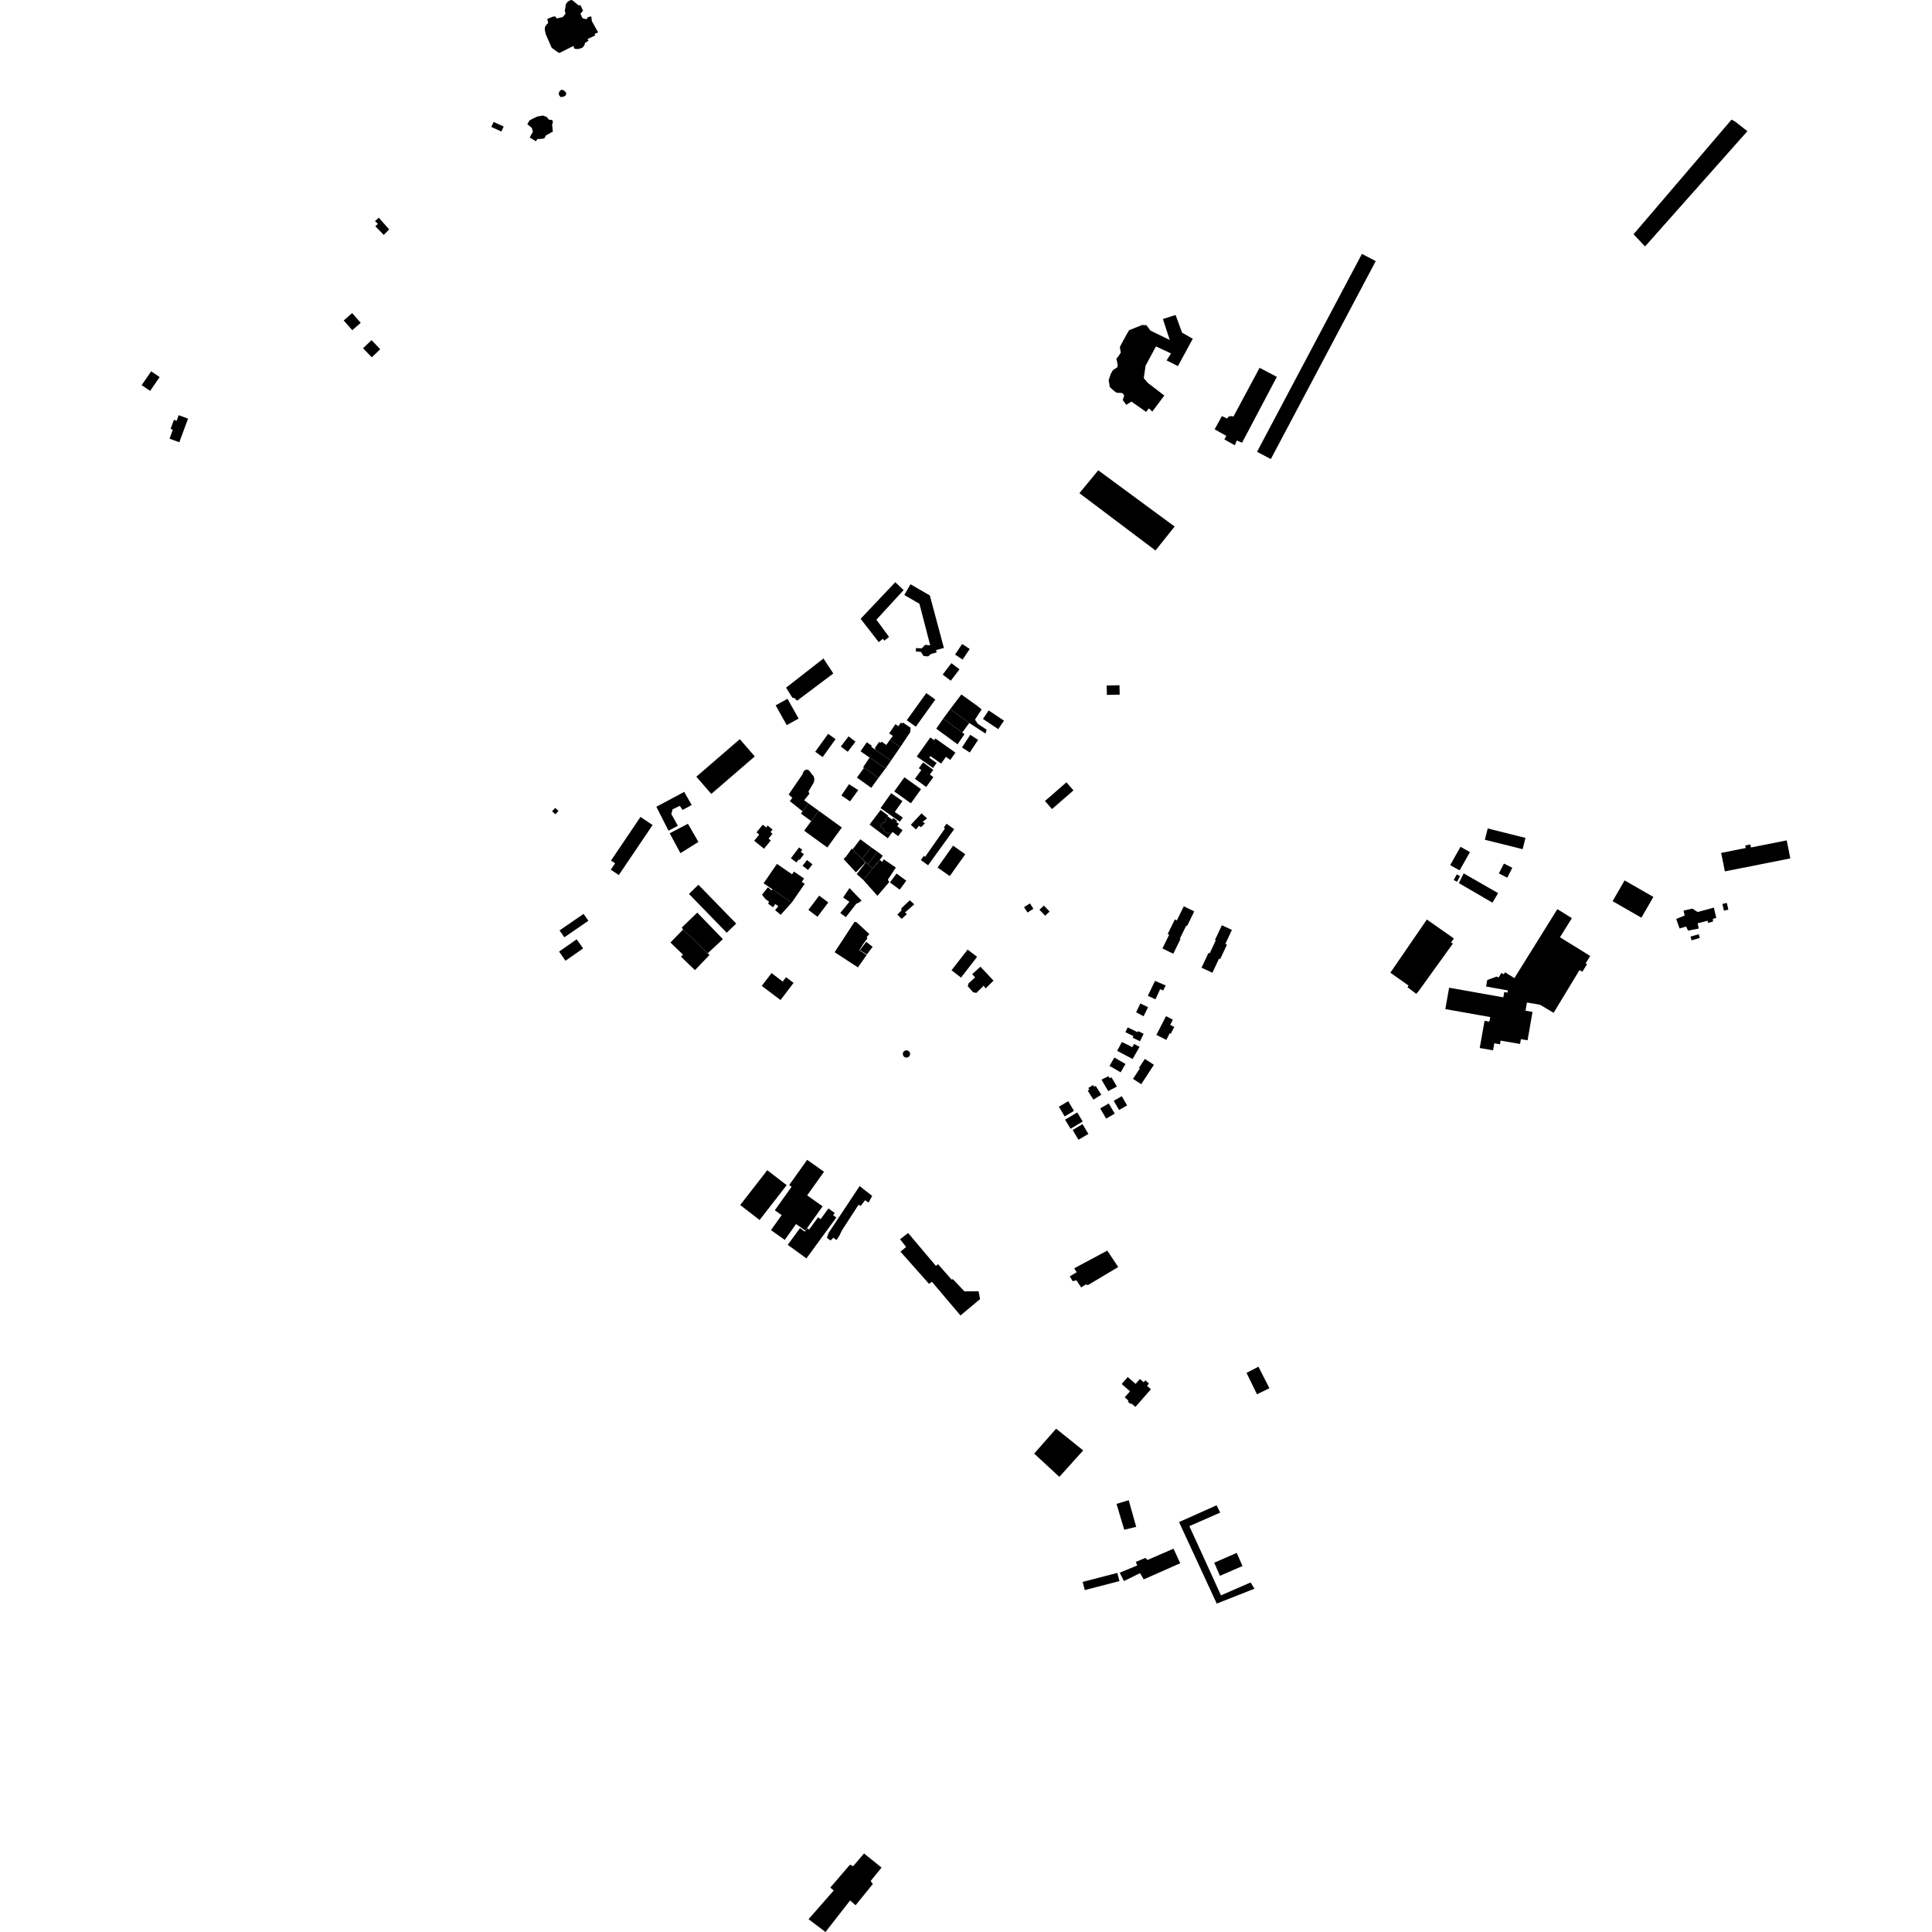 <?xml version="1.0" encoding="utf-8" standalone="no"?>
<!DOCTYPE svg PUBLIC "-//W3C//DTD SVG 1.1//EN"
  "http://www.w3.org/Graphics/SVG/1.1/DTD/svg11.dtd">
<!-- Created with matplotlib (https://matplotlib.org/) -->
<svg height="288pt" version="1.1" viewBox="0 0 288 288" width="288pt" xmlns="http://www.w3.org/2000/svg" xmlns:xlink="http://www.w3.org/1999/xlink">
 <defs>
  <style type="text/css">
*{stroke-linecap:butt;stroke-linejoin:round;}
  </style>
 </defs>
 <g id="figure_1">
  <g id="patch_1">
   <path d="M 0 288 
L 288 288 
L 288 0 
L 0 0 
z
" style="fill:none;opacity:0;"/>
  </g>
  <g id="axes_1">
   <g id="PatchCollection_1">
    <path clip-path="url(#p56529c5ec2)" d="M 85.49 6.849 
L 83.374 7.904 
L 82.914 7.621 
L 82.239 7.12 
L 81.816 6.16 
L 81.364 5.137 
L 81.216 4.488 
L 81.221 4.055 
L 81.504 3.628 
L 81.723 3.415 
L 81.575 2.826 
L 82.383 2.496 
L 82.755 2.439 
L 83 2.751 
L 83.898 2.544 
L 84.307 2.024 
L 84.189 1.562 
L 84.286 1.1 
L 84.322 0.698 
L 84.48 0.424 
L 84.699 0.211 
L 84.949 0.059 
L 85.258 0 
L 86.27 0.814 
L 86.518 0.755 
L 86.911 1.592 
L 86.534 2.049 
L 86.746 2.545 
L 86.929 2.763 
L 87.454 2.862 
L 87.643 2.555 
L 88.139 2.437 
L 88.225 3.149 
L 88.312 3.306 
L 89.164 4.823 
L 88.636 5.065 
L 88.725 5.281 
L 87.575 5.823 
L 87.727 6.072 
L 87.165 6.436 
L 87.163 6.651 
L 87.006 6.897 
L 86.849 7.08 
L 86.507 7.23 
L 86.073 7.317 
L 85.609 7.251 
L 85.49 6.849 
"/>
    <path clip-path="url(#p56529c5ec2)" d="M 79.884 21.062 
L 80.105 20.726 
L 80.631 20.701 
L 81.127 20.644 
L 81.38 20.186 
L 81.722 20.005 
L 82.128 19.762 
L 82.407 19.641 
L 82.352 19.025 
L 82.296 18.561 
L 82.423 18.254 
L 82.333 17.883 
L 81.839 17.847 
L 81.503 17.441 
L 80.948 17.22 
L 80.112 17.364 
L 79.521 17.636 
L 78.933 17.949 
L 78.614 18.52 
L 78.951 18.801 
L 79.288 19.082 
L 79.437 19.64 
L 78.963 20.497 
L 79.884 21.062 
"/>
    <path clip-path="url(#p56529c5ec2)" d="M 83.578 14.475 
L 83.982 14.416 
L 84.324 14.235 
L 84.422 13.867 
L 84.086 13.493 
L 83.684 13.365 
L 83.434 13.578 
L 83.307 13.854 
L 83.304 14.132 
L 83.578 14.475 
"/>
    <path clip-path="url(#p56529c5ec2)" d="M 57.206 35.014 
L 58.015 34.199 
L 56.461 32.447 
L 56.15 32.734 
L 55.899 32.964 
L 56.327 33.369 
L 55.952 33.737 
L 57.206 35.014 
"/>
    <path clip-path="url(#p56529c5ec2)" d="M 133.455 86.79 
L 134.701 87.965 
L 130.645 92.375 
L 132.526 94.949 
L 131.821 95.501 
L 131.606 95.223 
L 130.989 95.724 
L 128.291 92.241 
L 133.455 86.79 
"/>
    <path clip-path="url(#p56529c5ec2)" d="M 135.727 87.097 
L 134.799 88.694 
L 137.055 89.997 
L 138.666 96.199 
L 137.912 96.123 
L 137.392 96.664 
L 136.55 96.598 
L 136.51 97.112 
L 137.266 97.172 
L 137.681 97.789 
L 138.349 97.85 
L 138.81 97.469 
L 139.629 97.252 
L 139.536 96.902 
L 140.706 96.592 
L 138.609 88.761 
L 135.727 87.097 
"/>
    <path clip-path="url(#p56529c5ec2)" d="M 232.152 135.524 
L 234.318 136.865 
L 232.542 139.718 
L 237.051 142.506 
L 236.369 143.601 
L 236.575 143.727 
L 235.876 144.859 
L 235.455 144.602 
L 231.596 150.979 
L 229.571 149.777 
L 227.617 149.439 
L 227.404 150.663 
L 228.449 150.843 
L 227.712 155.076 
L 226.721 154.904 
L 226.595 155.624 
L 223.696 155.12 
L 223.598 155.671 
L 222.752 155.522 
L 222.567 156.573 
L 220.581 156.223 
L 221.301 152.167 
L 222.022 152.296 
L 222.144 151.612 
L 215.45 150.424 
L 216.02 147.235 
L 224.097 148.67 
L 224.237 147.887 
L 224.717 147.973 
L 224.776 147.64 
L 221.527 147.059 
L 221.702 146.089 
L 223.123 145.569 
L 223.382 145.73 
L 223.818 145.03 
L 224.158 145.242 
L 224.349 144.935 
L 225.751 145.803 
L 232.152 135.524 
"/>
    <path clip-path="url(#p56529c5ec2)" d="M 179.11 144.253 
L 180.146 142.045 
L 180.319 142.126 
L 181.233 140.179 
L 181.112 140.122 
L 182.143 137.926 
L 183.638 138.623 
L 182.661 140.705 
L 182.899 140.815 
L 181.886 142.972 
L 181.722 142.897 
L 180.73 145.009 
L 179.11 144.253 
"/>
    <path clip-path="url(#p56529c5ec2)" d="M 173.282 141.386 
L 174.286 139.337 
L 174.067 139.23 
L 175.132 137.059 
L 175.434 137.205 
L 176.466 135.101 
L 178.024 135.86 
L 176.958 138.034 
L 176.833 137.973 
L 175.88 139.915 
L 175.98 139.963 
L 174.897 142.173 
L 173.282 141.386 
"/>
    <path clip-path="url(#p56529c5ec2)" d="M 103.801 115.783 
L 110.282 110.188 
L 112.512 112.755 
L 106.032 118.35 
L 104.289 116.347 
L 103.801 115.783 
"/>
    <path clip-path="url(#p56529c5ec2)" d="M 142.077 126.06 
L 143.892 127.339 
L 141.58 130.599 
L 139.764 129.32 
L 142.077 126.06 
"/>
    <path clip-path="url(#p56529c5ec2)" d="M 147.38 105.903 
L 149.66 107.425 
L 148.808 108.692 
L 146.528 107.17 
L 147.38 105.903 
"/>
    <path clip-path="url(#p56529c5ec2)" d="M 120.501 135.641 
L 122.114 133.509 
L 123.472 134.531 
L 121.859 136.662 
L 120.501 135.641 
"/>
    <path clip-path="url(#p56529c5ec2)" d="M 164.973 102.186 
L 166.88 102.148 
L 166.91 103.551 
L 165.001 103.589 
L 164.973 102.186 
"/>
    <path clip-path="url(#p56529c5ec2)" d="M 155.612 134.99 
L 156.46 135.881 
L 155.797 136.508 
L 154.948 135.618 
L 155.612 134.99 
"/>
    <path clip-path="url(#p56529c5ec2)" d="M 203.022 37.843 
L 205.078 38.925 
L 189.441 68.432 
L 187.384 67.35 
L 203.022 37.843 
"/>
    <path clip-path="url(#p56529c5ec2)" d="M 152.654 135.227 
L 153.532 134.671 
L 154.043 135.473 
L 153.166 136.029 
L 152.654 135.227 
"/>
    <path clip-path="url(#p56529c5ec2)" d="M 155.771 119.404 
L 158.97 116.622 
L 160.021 117.821 
L 156.821 120.604 
L 155.771 119.404 
"/>
    <path clip-path="url(#p56529c5ec2)" d="M 160.906 73.517 
L 163.714 70.108 
L 175.101 78.49 
L 172.247 82.06 
L 160.906 73.517 
"/>
    <path clip-path="url(#p56529c5ec2)" d="M 122.755 98.162 
L 124.221 100.394 
L 118.827 104.449 
L 118.396 104.044 
L 118.125 104.015 
L 117.183 102.506 
L 122.755 98.162 
"/>
    <path clip-path="url(#p56529c5ec2)" d="M 141.647 105.706 
L 144.485 107.776 
L 146.91 109.354 
L 147.071 108.769 
L 145.751 107.891 
L 145.34 107.276 
L 146.332 105.739 
L 145.657 105.207 
L 143.309 103.522 
L 141.647 105.706 
"/>
    <path clip-path="url(#p56529c5ec2)" d="M 112.426 125.326 
L 113.886 126.522 
L 114.903 125.288 
L 114.561 125.006 
L 115.157 124.285 
L 114.857 124.04 
L 115.169 123.663 
L 114.897 123.439 
L 114.438 123.064 
L 114.206 123.346 
L 113.708 122.937 
L 112.769 124.076 
L 113.179 124.412 
L 112.426 125.326 
"/>
    <path clip-path="url(#p56529c5ec2)" d="M 135.172 107.365 
L 136.522 108.327 
L 139.427 104.281 
L 138.079 103.319 
L 135.172 107.365 
"/>
    <path clip-path="url(#p56529c5ec2)" d="M 133.479 107.953 
L 133.923 108.254 
L 134.292 107.715 
L 134.5 107.855 
L 134.598 107.71 
L 135.742 108.485 
L 135.688 109.139 
L 134.2 111.373 
L 132.645 110.296 
L 133.105 109.703 
L 132.545 109.324 
L 133.479 107.953 
"/>
    <path clip-path="url(#p56529c5ec2)" d="M 130.51 111.775 
L 132.824 113.379 
L 134.2 111.373 
L 132.645 110.296 
L 132.122 111.045 
L 131.405 110.549 
L 131.266 110.75 
L 131.05 110.601 
L 130.432 111.488 
L 130.51 111.775 
"/>
    <path clip-path="url(#p56529c5ec2)" d="M 131.996 114.566 
L 132.824 113.379 
L 130.51 111.775 
L 129.894 111.34 
L 129.943 111.154 
L 129.206 110.653 
L 128.282 111.997 
L 129.626 112.927 
L 131.996 114.566 
"/>
    <path clip-path="url(#p56529c5ec2)" d="M 128.641 114.411 
L 128.808 114.437 
L 130.947 115.961 
L 131.996 114.566 
L 129.626 112.927 
L 128.641 114.411 
"/>
    <path clip-path="url(#p56529c5ec2)" d="M 127.745 115.919 
L 128.304 115.139 
L 128.808 114.437 
L 130.947 115.961 
L 129.884 117.444 
L 127.745 115.919 
"/>
    <path clip-path="url(#p56529c5ec2)" d="M 133.302 117.973 
L 135.783 119.748 
L 137.301 117.641 
L 134.82 115.866 
L 133.302 117.973 
"/>
    <path clip-path="url(#p56529c5ec2)" d="M 137.267 128.207 
L 138.35 128.984 
L 142.239 123.607 
L 141.104 122.793 
L 140.712 123.335 
L 140.85 123.523 
L 137.895 127.743 
L 137.734 127.555 
L 137.267 128.207 
"/>
    <path clip-path="url(#p56529c5ec2)" d="M 131.654 122.55 
L 131.255 123.057 
L 131.174 123.164 
L 131.833 123.658 
L 131.724 123.803 
L 132.35 124.272 
L 132.454 124.134 
L 132.776 124.374 
L 133.044 124.014 
L 133.883 124.644 
L 134.549 123.762 
L 133.747 123.16 
L 134.003 122.822 
L 133.625 122.538 
L 133.744 122.379 
L 133.153 121.934 
L 132.972 122.171 
L 132.331 121.688 
L 131.931 122.195 
L 132.111 122.335 
L 131.832 122.689 
L 131.654 122.55 
"/>
    <path clip-path="url(#p56529c5ec2)" d="M 132.843 118.239 
L 134.525 119.419 
L 133.382 121.036 
L 134.574 121.872 
L 134.138 122.488 
L 131.265 120.472 
L 132.843 118.239 
"/>
    <path clip-path="url(#p56529c5ec2)" d="M 140.603 107.126 
L 141.647 105.706 
L 144.485 107.776 
L 143.44 109.198 
L 140.603 107.126 
"/>
    <path clip-path="url(#p56529c5ec2)" d="M 139.563 108.626 
L 140.603 107.126 
L 143.44 109.198 
L 143.78 109.425 
L 142.743 110.96 
L 139.563 108.626 
"/>
    <path clip-path="url(#p56529c5ec2)" d="M 144.636 109.533 
L 143.401 111.423 
L 144.566 112.178 
L 145.801 110.29 
L 144.636 109.533 
"/>
    <path clip-path="url(#p56529c5ec2)" d="M 143.498 98.321 
L 143.733 97.968 
L 144.551 96.739 
L 143.424 95.995 
L 142.371 97.577 
L 143.498 98.321 
"/>
    <path clip-path="url(#p56529c5ec2)" d="M 140.524 100.557 
L 141.735 101.474 
L 143.031 99.773 
L 142.653 99.486 
L 141.821 98.856 
L 140.524 100.557 
"/>
    <path clip-path="url(#p56529c5ec2)" d="M 119.12 126.326 
L 117.893 127.939 
L 118.724 128.565 
L 119.071 128.108 
L 119.188 128.196 
L 119.837 127.343 
L 119.364 126.987 
L 119.595 126.683 
L 119.12 126.326 
"/>
    <path clip-path="url(#p56529c5ec2)" d="M 97.845 120.264 
L 101.994 118.044 
L 103.109 120.005 
L 101.75 120.734 
L 101.331 120.127 
L 100.258 120.647 
L 100.073 121.352 
L 101.049 123.099 
L 99.654 123.828 
L 98.895 122.334 
L 97.845 120.264 
"/>
    <path clip-path="url(#p56529c5ec2)" d="M 99.827 124.219 
L 102.545 122.797 
L 104.114 125.508 
L 101.43 127.177 
L 99.827 124.219 
"/>
    <path clip-path="url(#p56529c5ec2)" d="M 95.478 121.776 
L 97.282 122.986 
L 92.243 130.443 
L 91.048 129.642 
L 91.691 128.689 
L 91.083 128.282 
L 95.478 121.776 
"/>
    <path clip-path="url(#p56529c5ec2)" d="M 256.572 127.139 
L 257.12 129.895 
L 266.881 127.962 
L 266.345 125.274 
L 261.011 126.331 
L 260.92 125.88 
L 260.16 126.029 
L 260.237 126.414 
L 256.572 127.139 
"/>
    <path clip-path="url(#p56529c5ec2)" d="M 144.261 147.01 
L 145.055 147.914 
L 145.55 148.011 
L 146.637 146.934 
L 146.919 147.348 
L 148.099 146.178 
L 146.15 144.102 
L 144.923 145.219 
L 145.359 145.696 
L 144.389 146.581 
L 144.261 147.01 
"/>
    <path clip-path="url(#p56529c5ec2)" d="M 135.282 156.59 
L 135.094 156.567 
L 134.859 156.633 
L 134.711 156.752 
L 134.633 156.872 
L 134.58 157.053 
L 134.614 157.306 
L 134.712 157.468 
L 134.854 157.583 
L 135.033 157.647 
L 135.214 157.647 
L 135.392 157.585 
L 135.511 157.494 
L 135.619 157.34 
L 135.667 157.157 
L 135.667 157.06 
L 135.617 156.878 
L 135.508 156.724 
L 135.282 156.59 
"/>
    <path clip-path="url(#p56529c5ec2)" d="M 223.435 130.202 
L 224.685 130.836 
L 225.437 129.361 
L 224.187 128.728 
L 223.435 130.202 
"/>
    <path clip-path="url(#p56529c5ec2)" d="M 114.377 174.44 
L 117.268 176.673 
L 113.23 181.864 
L 110.341 179.631 
L 114.377 174.44 
"/>
    <path clip-path="url(#p56529c5ec2)" d="M 99.939 140.498 
L 101.812 142.308 
L 101.515 142.613 
L 102.403 143.472 
L 103.602 144.614 
L 105.763 142.359 
L 105.5 142.108 
L 101.827 138.558 
L 99.939 140.498 
"/>
    <path clip-path="url(#p56529c5ec2)" d="M 116.35 149.075 
L 115.559 148.478 
L 113.834 147.175 
L 113.553 146.96 
L 115.019 145.057 
L 116.181 145.948 
L 116.676 146.322 
L 117.172 145.67 
L 118.294 146.516 
L 116.35 149.075 
"/>
    <path clip-path="url(#p56529c5ec2)" d="M 113.827 131.671 
L 115.159 132.583 
L 118.024 134.547 
L 119.956 131.747 
L 119.522 131.45 
L 119.862 130.957 
L 118.355 129.924 
L 118.075 130.331 
L 117.315 129.81 
L 115.818 128.785 
L 113.827 131.671 
"/>
    <path clip-path="url(#p56529c5ec2)" d="M 221.772 123.497 
L 227.398 124.904 
L 226.974 126.587 
L 221.348 125.181 
L 221.772 123.497 
"/>
    <path clip-path="url(#p56529c5ec2)" d="M 133.765 136.345 
L 134.408 136.97 
L 135.19 136.27 
L 134.914 136.019 
L 136.29 134.802 
L 135.616 134.207 
L 134.365 135.396 
L 134.361 135.736 
L 133.765 136.345 
"/>
    <path clip-path="url(#p56529c5ec2)" d="M 216.175 128.959 
L 217.581 129.748 
L 219.122 127.022 
L 217.716 126.232 
L 216.175 128.959 
"/>
    <path clip-path="url(#p56529c5ec2)" d="M 217.464 131.637 
L 222.476 134.56 
L 223.32 133.139 
L 218.192 130.196 
L 217.464 131.637 
"/>
    <path clip-path="url(#p56529c5ec2)" d="M 240.387 134.338 
L 244.679 136.798 
L 246.467 133.703 
L 242.175 131.241 
L 240.387 134.338 
"/>
    <path clip-path="url(#p56529c5ec2)" d="M 123.263 184.524 
L 123.805 184.921 
L 124.221 184.504 
L 124.712 184.849 
L 125.152 184.144 
L 125.502 183.408 
L 127.989 179.581 
L 128.297 179.769 
L 128.956 178.914 
L 129.478 179.259 
L 130.016 178.278 
L 128.144 176.807 
L 123.518 183.786 
L 123.263 184.524 
"/>
    <path clip-path="url(#p56529c5ec2)" d="M 120.324 172.893 
L 117.641 176.657 
L 117.999 176.912 
L 115.5 180.415 
L 116.52 181.137 
L 114.927 183.371 
L 116.985 184.83 
L 118.671 182.467 
L 120.045 183.44 
L 122.625 179.825 
L 120.322 178.193 
L 122.834 174.672 
L 120.324 172.893 
"/>
    <path clip-path="url(#p56529c5ec2)" d="M 249.868 136.991 
L 250.37 138.405 
L 251.34 138.118 
L 251.636 138.727 
L 253.224 138.417 
L 253.07 137.632 
L 254.561 137.249 
L 254.595 137.567 
L 255.34 137.391 
L 255.345 136.96 
L 255.841 136.842 
L 255.487 135.296 
L 253.066 135.948 
L 252.267 135.445 
L 250.964 135.739 
L 251.135 136.47 
L 249.868 136.991 
"/>
    <path clip-path="url(#p56529c5ec2)" d="M 124.418 141.946 
L 127.379 137.415 
L 127.68 137.47 
L 129.587 139.229 
L 129.183 139.707 
L 129.323 139.853 
L 128.956 140.344 
L 128.693 140.703 
L 128.106 141.634 
L 129.188 142.366 
L 127.89 144.206 
L 124.418 141.946 
"/>
    <path clip-path="url(#p56529c5ec2)" d="M 216.701 131.185 
L 217.195 131.451 
L 217.651 130.608 
L 217.156 130.342 
L 216.701 131.185 
"/>
    <path clip-path="url(#p56529c5ec2)" d="M 207.259 144.999 
L 209.96 146.91 
L 209.826 147.175 
L 211.115 148.146 
L 211.436 147.791 
L 216.583 140.652 
L 216.306 140.494 
L 216.723 139.893 
L 212.7 137.072 
L 207.259 144.999 
"/>
    <path clip-path="url(#p56529c5ec2)" d="M 256.755 134.751 
L 256.982 135.748 
L 257.644 135.6 
L 257.418 134.6 
L 256.755 134.751 
"/>
    <path clip-path="url(#p56529c5ec2)" d="M 123.495 180.138 
L 123.609 180.222 
L 124.43 180.818 
L 124.193 181.143 
L 124.672 181.492 
L 120.212 187.589 
L 117.428 185.565 
L 119.251 183.073 
L 119.966 183.594 
L 120.337 183.087 
L 120.615 183.289 
L 121.952 181.46 
L 122.328 181.734 
L 123.495 180.138 
"/>
    <path clip-path="url(#p56529c5ec2)" d="M 102.701 133.253 
L 107.148 137.825 
L 108.333 139.042 
L 109.743 137.679 
L 104.111 131.89 
L 102.701 133.253 
"/>
    <path clip-path="url(#p56529c5ec2)" d="M 252.001 139.617 
L 252.164 140.175 
L 253.389 139.817 
L 253.224 139.261 
L 252.001 139.617 
"/>
    <path clip-path="url(#p56529c5ec2)" d="M 101.627 138.268 
L 103.939 136.046 
L 106.352 138.539 
L 107.758 139.994 
L 105.5 142.108 
L 101.827 138.558 
L 101.627 138.268 
"/>
    <path clip-path="url(#p56529c5ec2)" d="M 83.411 138.695 
L 86.994 136.229 
L 87.706 137.258 
L 84.124 139.722 
L 83.411 138.695 
"/>
    <path clip-path="url(#p56529c5ec2)" d="M 82.765 120.434 
L 82.297 120.935 
L 82.786 121.387 
L 83.253 120.885 
L 82.765 120.434 
"/>
    <path clip-path="url(#p56529c5ec2)" d="M 85.958 140.017 
L 86.922 141.375 
L 85.589 142.315 
L 84.296 143.214 
L 83.342 141.853 
L 84.117 141.313 
L 85.958 140.017 
"/>
    <path clip-path="url(#p56529c5ec2)" d="M 258.639 18.115 
L 260.481 19.553 
L 245.225 36.738 
L 243.508 34.923 
L 258.117 17.833 
L 258.639 18.115 
"/>
    <path clip-path="url(#p56529c5ec2)" d="M 54.121 51.91 
L 54.549 52.357 
L 55.419 53.265 
L 56.685 52.061 
L 55.831 51.169 
L 55.386 50.706 
L 54.121 51.91 
"/>
    <path clip-path="url(#p56529c5ec2)" d="M 22.537 55.35 
L 23.797 56.21 
L 22.379 58.274 
L 21.119 57.414 
L 22.537 55.35 
"/>
    <path clip-path="url(#p56529c5ec2)" d="M 51.235 47.775 
L 51.977 48.613 
L 52.518 49.223 
L 53.773 48.119 
L 52.49 46.67 
L 51.235 47.775 
"/>
    <path clip-path="url(#p56529c5ec2)" d="M 26.635 61.892 
L 26.328 62.726 
L 25.93 62.58 
L 25.431 63.933 
L 25.768 64.058 
L 25.274 65.396 
L 26.729 65.93 
L 26.996 65.206 
L 28.03 62.405 
L 26.635 61.892 
"/>
    <path clip-path="url(#p56529c5ec2)" d="M 125.425 118.582 
L 126.714 119.46 
L 127.939 117.778 
L 126.557 116.899 
L 125.425 118.582 
"/>
    <path clip-path="url(#p56529c5ec2)" d="M 135.773 122.953 
L 135.837 123.012 
L 136.538 123.642 
L 136.986 123.103 
L 137.285 123.309 
L 137.88 122.731 
L 137.542 122.512 
L 138.197 121.995 
L 137.37 121.245 
L 135.773 122.953 
"/>
    <path clip-path="url(#p56529c5ec2)" d="M 130.796 133.538 
L 132.552 131.492 
L 132.347 131.131 
L 133.543 129.324 
L 131.724 128.089 
L 131.533 128.489 
L 131.14 128.187 
L 130.475 129.031 
L 130.107 129.44 
L 128.687 131.17 
L 130.796 133.538 
"/>
    <path clip-path="url(#p56529c5ec2)" d="M 121.523 112.065 
L 122.633 112.857 
L 124.556 110.184 
L 123.446 109.392 
L 121.523 112.065 
"/>
    <path clip-path="url(#p56529c5ec2)" d="M 117.28 108.096 
L 115.627 105.147 
L 117.39 104.166 
L 119.044 107.113 
L 117.28 108.096 
"/>
    <path clip-path="url(#p56529c5ec2)" d="M 132.663 131.551 
L 134.118 132.617 
L 135.1 131.285 
L 133.646 130.219 
L 132.663 131.551 
"/>
    <path clip-path="url(#p56529c5ec2)" d="M 120.504 119.747 
L 122.043 120.861 
L 120.925 122.396 
L 119.386 121.286 
L 119.633 120.946 
L 120.504 119.747 
"/>
    <path clip-path="url(#p56529c5ec2)" d="M 128.244 125.108 
L 127.094 126.613 
L 128.517 128.04 
L 129.878 126.313 
L 128.244 125.108 
"/>
    <path clip-path="url(#p56529c5ec2)" d="M 117.566 118.433 
L 119.642 115.402 
L 119.739 115.096 
L 119.903 114.863 
L 120.238 114.7 
L 120.577 114.827 
L 121.31 115.76 
L 121.397 116.193 
L 121.3 116.655 
L 120.51 118.003 
L 120.662 118.313 
L 119.878 119.291 
L 120.504 119.747 
L 119.633 120.946 
L 117.741 119.422 
L 118.118 118.933 
L 117.566 118.433 
"/>
    <path clip-path="url(#p56529c5ec2)" d="M 125.751 128.054 
L 126.135 127.669 
L 126.975 126.494 
L 127.094 126.613 
L 128.517 128.04 
L 129.026 128.552 
L 127.586 130.047 
L 125.751 128.054 
"/>
    <path clip-path="url(#p56529c5ec2)" d="M 125.687 133.789 
L 126.631 132.38 
L 128.436 134.251 
L 128.124 134.495 
L 127.626 134.735 
L 126.088 136.722 
L 125.259 136.097 
L 126.616 134.428 
L 125.687 133.789 
"/>
    <path clip-path="url(#p56529c5ec2)" d="M 119.876 123.836 
L 123.326 126.333 
L 125.493 123.356 
L 122.043 120.861 
L 120.925 122.396 
L 119.876 123.836 
"/>
    <path clip-path="url(#p56529c5ec2)" d="M 125.338 111.28 
L 126.37 112.066 
L 126.944 111.317 
L 127.527 110.557 
L 126.904 110.082 
L 126.496 109.77 
L 125.338 111.28 
"/>
    <path clip-path="url(#p56529c5ec2)" d="M 114.08 133.998 
L 113.592 133.375 
L 114.478 132.257 
L 114.992 132.713 
L 115.159 132.583 
L 118.024 134.547 
L 116.375 136.368 
L 115.546 135.68 
L 116.025 135.081 
L 115.564 134.767 
L 115.242 135.244 
L 114.513 134.725 
L 114.633 134.404 
L 114.08 133.998 
"/>
    <path clip-path="url(#p56529c5ec2)" d="M 127.707 130.296 
L 128.687 131.17 
L 130.107 129.44 
L 129.371 128.816 
L 129.076 128.549 
L 127.707 130.296 
"/>
    <path clip-path="url(#p56529c5ec2)" d="M 132.248 121.473 
L 132.07 121.338 
L 131.273 120.739 
L 129.623 122.918 
L 130.439 123.533 
L 132.338 124.955 
L 132.776 124.374 
L 132.454 124.134 
L 132.35 124.272 
L 131.724 123.803 
L 131.833 123.658 
L 131.174 123.164 
L 131.255 123.057 
L 131.654 122.55 
L 131.832 122.689 
L 132.111 122.335 
L 131.931 122.195 
L 132.331 121.688 
L 132.403 121.594 
L 132.248 121.473 
"/>
    <path clip-path="url(#p56529c5ec2)" d="M 136.662 112.768 
L 139.089 114.485 
L 139.625 113.732 
L 138.53 112.958 
L 138.709 112.707 
L 140.29 113.826 
L 141.008 112.818 
L 141.655 113.277 
L 142.425 112.196 
L 139.438 110.084 
L 139.254 110.342 
L 138.678 109.936 
L 136.662 112.768 
"/>
    <path clip-path="url(#p56529c5ec2)" d="M 136.383 116.086 
L 138.06 117.315 
L 139.141 115.852 
L 138.606 115.46 
L 139.124 114.758 
L 138.028 113.955 
L 137.608 113.648 
L 136.967 114.517 
L 137.339 114.79 
L 136.383 116.086 
"/>
    <path clip-path="url(#p56529c5ec2)" d="M 154.162 216.685 
L 157.438 212.974 
L 161.471 216.212 
L 157.915 220.151 
L 154.162 216.685 
"/>
    <path clip-path="url(#p56529c5ec2)" d="M 168.113 205.273 
L 169.284 206.295 
L 169.926 205.565 
L 170.481 206.05 
L 170.73 205.768 
L 171.274 206.244 
L 170.98 206.578 
L 171.569 207.091 
L 169.25 209.729 
L 168.641 209.198 
L 168.544 209.308 
L 168.11 208.928 
L 168.23 208.791 
L 167.661 208.295 
L 168.45 207.398 
L 167.202 206.309 
L 168.113 205.273 
"/>
    <path clip-path="url(#p56529c5ec2)" d="M 166.692 188.873 
L 165.058 186.426 
L 160.14 189.06 
L 160.494 189.651 
L 159.467 190.265 
L 159.899 190.983 
L 160.473 190.852 
L 161.163 191.919 
L 161.842 191.483 
L 162.183 191.563 
L 166.692 188.873 
"/>
    <path clip-path="url(#p56529c5ec2)" d="M 120.53 286.091 
L 124.28 281.814 
L 123.771 281.379 
L 126.702 277.965 
L 127.178 278.186 
L 128.799 276.292 
L 131.412 278.395 
L 129.786 280.396 
L 130.116 280.84 
L 127.543 284.011 
L 126.725 283.297 
L 123.055 288 
L 120.53 286.091 
"/>
    <path clip-path="url(#p56529c5ec2)" d="M 166.439 224.181 
L 167.587 228.034 
L 169.371 227.607 
L 168.255 223.631 
L 166.439 224.181 
"/>
    <path clip-path="url(#p56529c5ec2)" d="M 185.818 204.652 
L 187.593 203.731 
L 189.228 206.941 
L 187.375 207.843 
L 185.818 204.652 
"/>
    <path clip-path="url(#p56529c5ec2)" d="M 145.877 192.486 
L 146.096 193.66 
L 143.175 196.095 
L 138.914 191.067 
L 138.492 191.385 
L 134.229 186.584 
L 135.073 185.885 
L 134.172 184.73 
L 135.374 183.803 
L 139.512 188.707 
L 139.826 188.449 
L 141.857 190.753 
L 142.044 190.678 
L 143.756 192.497 
L 145.877 192.486 
"/>
    <path clip-path="url(#p56529c5ec2)" d="M 168.106 153.15 
L 169.577 153.869 
L 169.657 153.706 
L 170.481 154.108 
L 169.935 155.22 
L 168.843 154.687 
L 168.959 154.452 
L 167.757 153.865 
L 168.106 153.15 
"/>
    <path clip-path="url(#p56529c5ec2)" d="M 165.393 158.894 
L 166.114 157.647 
L 167.776 158.603 
L 167.055 159.848 
L 165.393 158.894 
"/>
    <path clip-path="url(#p56529c5ec2)" d="M 164.201 160.94 
L 165.229 160.426 
L 165.427 160.722 
L 165.691 160.602 
L 166.496 161.967 
L 165.204 162.647 
L 164.444 161.374 
L 164.201 160.94 
"/>
    <path clip-path="url(#p56529c5ec2)" d="M 162.231 162.188 
L 162.946 161.74 
L 163.12 162.015 
L 163.34 161.877 
L 164.168 163.187 
L 162.996 163.923 
L 162.149 162.583 
L 162.386 162.434 
L 162.231 162.188 
"/>
    <path clip-path="url(#p56529c5ec2)" d="M 120.296 128.205 
L 121.113 128.84 
L 120.451 129.687 
L 119.633 129.051 
L 120.296 128.205 
"/>
    <path clip-path="url(#p56529c5ec2)" d="M 159.233 164.156 
L 157.844 164.983 
L 158.705 166.42 
L 160.094 165.593 
L 159.233 164.156 
"/>
    <path clip-path="url(#p56529c5ec2)" d="M 158.769 166.911 
L 160.58 165.827 
L 161.395 167.178 
L 159.584 168.262 
L 158.769 166.911 
"/>
    <path clip-path="url(#p56529c5ec2)" d="M 161.378 167.573 
L 162.242 169.035 
L 160.763 169.902 
L 159.899 168.443 
L 161.378 167.573 
"/>
    <path clip-path="url(#p56529c5ec2)" d="M 164.005 165.228 
L 164.896 166.748 
L 166.168 166.007 
L 165.276 164.487 
L 164.005 165.228 
"/>
    <path clip-path="url(#p56529c5ec2)" d="M 166.024 164.094 
L 166.819 165.469 
L 168.015 164.781 
L 167.219 163.406 
L 166.024 164.094 
"/>
    <path clip-path="url(#p56529c5ec2)" d="M 168.896 160.825 
L 170.124 161.62 
L 172.012 158.725 
L 170.659 157.85 
L 169.785 159.191 
L 169.909 159.271 
L 168.896 160.825 
"/>
    <path clip-path="url(#p56529c5ec2)" d="M 166.534 156.648 
L 167.235 155.338 
L 168.462 155.922 
L 168.778 156.116 
L 169.05 155.625 
L 169.872 156.052 
L 168.835 157.865 
L 166.534 156.648 
"/>
    <path clip-path="url(#p56529c5ec2)" d="M 172.384 154.269 
L 173.86 155.018 
L 174.371 154.022 
L 174.527 154.101 
L 175.047 153.085 
L 174.441 152.776 
L 174.84 152.001 
L 173.813 151.478 
L 172.384 154.269 
"/>
    <path clip-path="url(#p56529c5ec2)" d="M 169.357 150.896 
L 170.469 151.492 
L 171.145 150.143 
L 169.993 149.587 
L 169.357 150.896 
"/>
    <path clip-path="url(#p56529c5ec2)" d="M 171.103 148.445 
L 172.248 148.962 
L 172.939 147.457 
L 173.393 147.65 
L 173.768 146.902 
L 172.179 146.222 
L 171.103 148.445 
"/>
    <path clip-path="url(#p56529c5ec2)" d="M 141.844 144.634 
L 143.257 145.726 
L 145.655 142.64 
L 144.241 141.549 
L 141.844 144.634 
"/>
    <path clip-path="url(#p56529c5ec2)" d="M 129.123 140.405 
L 130.084 141.138 
L 129.217 142.291 
L 128.187 141.626 
L 129.123 140.405 
"/>
    <path clip-path="url(#p56529c5ec2)" d="M 129.878 126.313 
L 130.804 126.969 
L 129.371 128.816 
L 129.076 128.549 
L 128.517 128.04 
L 129.878 126.313 
"/>
    <path clip-path="url(#p56529c5ec2)" d="M 129.371 128.816 
L 130.804 126.969 
L 131.593 127.558 
L 131.14 128.187 
L 130.107 129.44 
L 129.371 128.816 
"/>
    <path clip-path="url(#p56529c5ec2)" d="M 73.581 18.178 
L 73.238 18.922 
L 74.735 19.608 
L 75.078 18.862 
L 73.581 18.178 
"/>
    <path clip-path="url(#p56529c5ec2)" d="M 166.912 234.442 
L 167.548 235.682 
L 169.944 234.507 
L 170.491 235.437 
L 175.934 233.03 
L 174.937 230.86 
L 171.049 232.545 
L 170.744 232.233 
L 169.313 232.834 
L 169.524 233.361 
L 166.912 234.442 
"/>
    <path clip-path="url(#p56529c5ec2)" d="M 161.387 235.811 
L 166.557 234.472 
L 166.875 235.691 
L 161.705 237.03 
L 161.387 235.811 
"/>
    <path clip-path="url(#p56529c5ec2)" d="M 181.353 224.394 
L 181.898 225.479 
L 177.295 227.495 
L 182.009 237.818 
L 186.424 235.893 
L 187.002 236.825 
L 181.376 239.044 
L 175.755 226.891 
L 181.353 224.394 
"/>
    <path clip-path="url(#p56529c5ec2)" d="M 180.999 232.952 
L 181.857 234.905 
L 185.215 233.442 
L 184.357 231.489 
L 180.999 232.952 
"/>
    <path clip-path="url(#p56529c5ec2)" d="M 177.804 50.499 
L 176.205 49.587 
L 175.244 46.955 
L 173.35 47.551 
L 174.368 50.676 
L 171.505 49.287 
L 170.895 48.478 
L 170.276 48.441 
L 168.319 49.221 
L 168.003 49.742 
L 167.435 50.784 
L 166.929 51.734 
L 167.075 52.569 
L 166.729 53.089 
L 166.414 53.486 
L 166.621 54.414 
L 166.555 54.752 
L 165.9 55.176 
L 165.585 55.729 
L 165.265 56.68 
L 165.44 57.699 
L 166.052 58.262 
L 166.451 58.543 
L 167.286 58.585 
L 167.591 58.927 
L 167.367 59.634 
L 167.885 60.349 
L 168.664 59.864 
L 170.844 61.399 
L 171.252 60.88 
L 171.773 61.348 
L 173.563 58.962 
L 171.109 57.084 
L 170.498 56.369 
L 170.766 54.521 
L 172.315 51.64 
L 174.562 52.683 
L 173.9 53.724 
L 175.592 54.575 
L 177.804 50.499 
"/>
    <path clip-path="url(#p56529c5ec2)" d="M 187.765 54.828 
L 190.337 56.178 
L 185.152 65.996 
L 184.37 65.665 
L 184.076 66.374 
L 182.511 65.506 
L 182.806 64.976 
L 181.064 63.997 
L 182.148 62.025 
L 182.92 62.389 
L 183.156 62.085 
L 183.567 62.027 
L 183.874 62.085 
L 187.765 54.828 
"/>
   </g>
  </g>
 </g>
 <defs>
  <clipPath id="p56529c5ec2">
   <rect height="288" width="245.763" x="21.119" y="0"/>
  </clipPath>
 </defs>
</svg>
